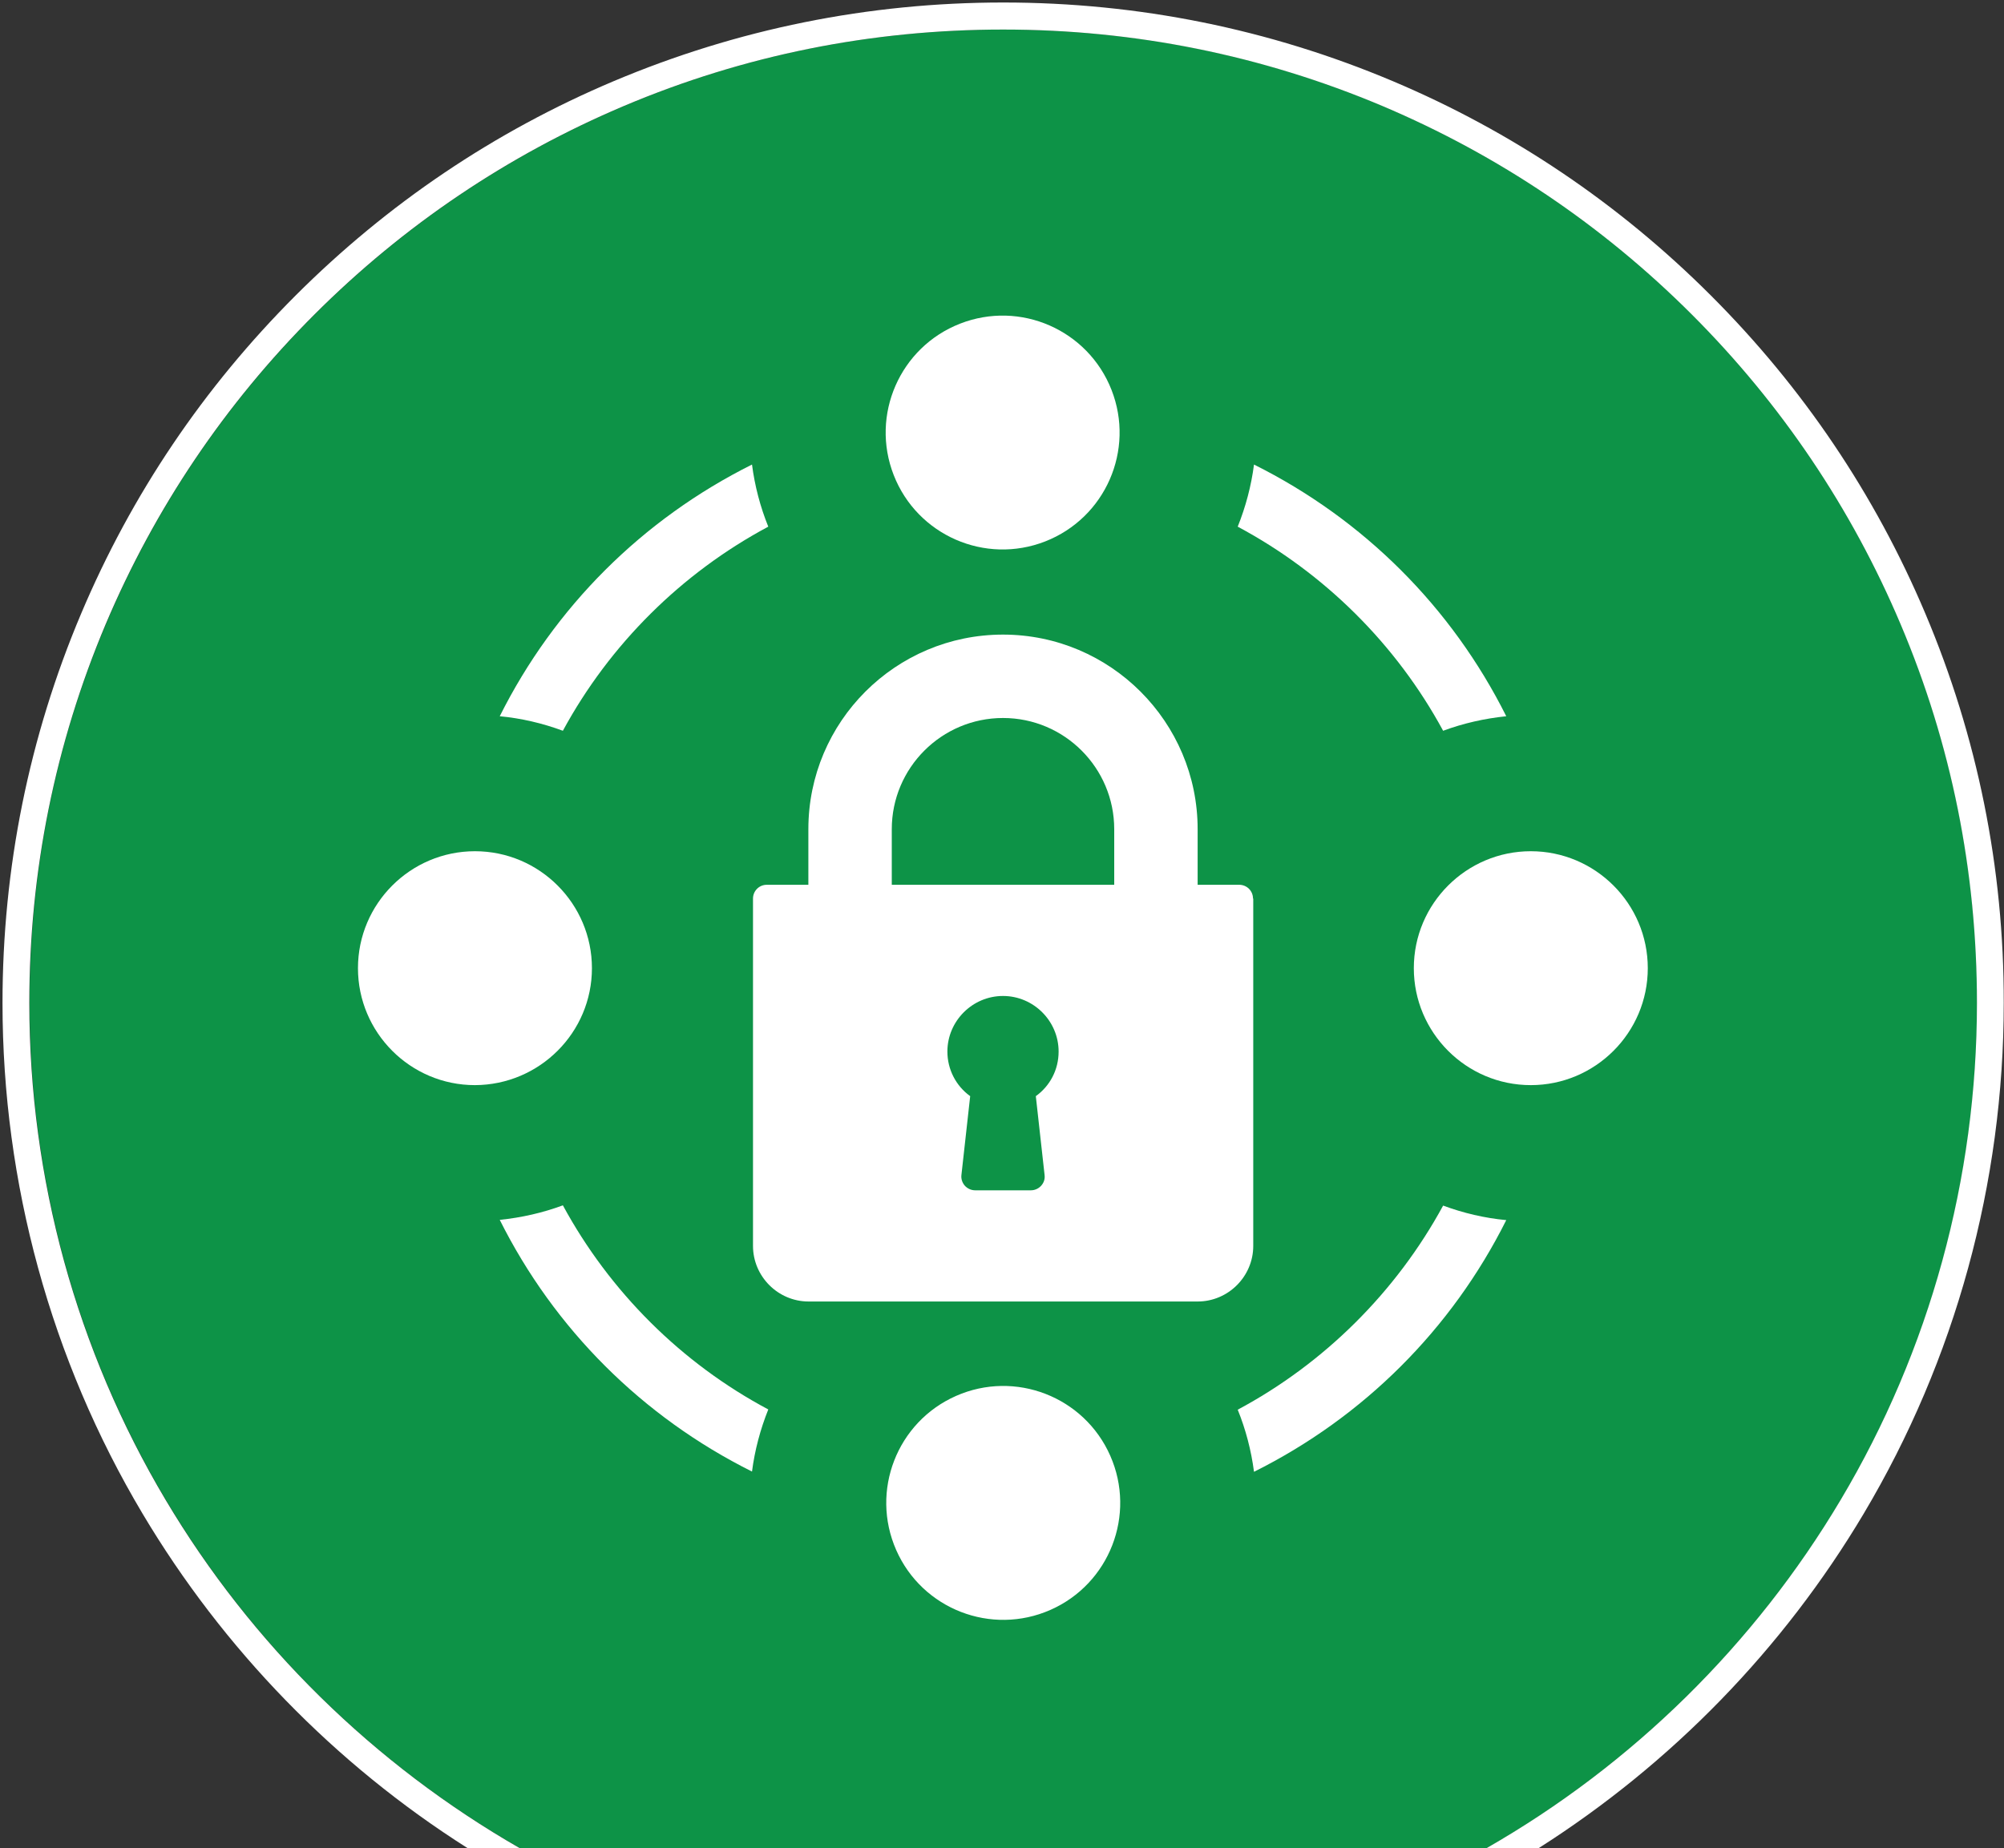<?xml version="1.0" encoding="utf-8"?>
<!-- Generator: Adobe Illustrator 24.0.1, SVG Export Plug-In . SVG Version: 6.00 Build 0)  -->
<svg version="1.1" id="Layer_1" xmlns="http://www.w3.org/2000/svg" xmlns:xlink="http://www.w3.org/1999/xlink" x="0px" y="0px"
	 viewBox="0 0 800 738" style="enable-background:new 0 0 800 738;" xml:space="preserve">
<rect x="0" y="0" width="800" height="738" fill="#333333" stroke="none"/>
<style type="text/css">
	.st0{fill:#0D9347;}
	.st1{fill:#FFFFFF;}
</style>
<path class="st0" d="M734.9,598.9c35.6-59.8,54.4-128.4,54.4-198.4c0-52.5-10.3-103.4-30.5-151.3c-19.6-46.3-47.6-87.9-83.3-123.6
	s-77.3-63.7-123.6-83.3C503.9,22,453,11.8,400.5,11.8C348,11.8,297.1,22,249.2,42.3c-46.3,19.6-87.9,47.6-123.6,83.3
	s-63.7,77.3-83.3,123.6C22,297.1,11.8,348,11.8,400.5c0,70,18.8,138.6,54.4,198.4c34.3,57.7,83.2,105.8,141.4,139.1h386
	C651.7,704.6,700.6,656.6,734.9,598.9z"/>
<g id="XMLID_42_">
	<path id="XMLID_390_" class="st1" d="M500.2,358.8c0-3.1-2.5-5.5-5.5-5.5h-16.6v-22.2c0-42.8-34.8-77.7-77.7-77.7
		s-77.7,34.8-77.7,77.7v22.2h-16.6c-3.1,0-5.5,2.5-5.5,5.5v138.7c0,12.2,10,22.2,22.2,22.2h155.3c12.2,0,22.2-10,22.2-22.2V358.8z
		 M417,469.2c0.2,1.6-0.3,3.1-1.4,4.3s-2.6,1.8-4.1,1.8h-22.2c-1.6,0-3.1-0.7-4.1-1.8s-1.6-2.7-1.4-4.3l3.5-31.5
		c-5.7-4.1-9.1-10.7-9.1-17.8c0-12.2,10-22.2,22.2-22.2c12.2,0,22.2,10,22.2,22.2c0,7.2-3.4,13.7-9.1,17.8L417,469.2z M444.8,353.3
		H356v-22.2c0-24.5,19.9-44.4,44.4-44.4c24.5,0,44.4,19.9,44.4,44.4V353.3z"/>
	<path id="XMLID_392_" class="st1" d="M494.1,562.9c3.2,7.9,5.4,16.3,6.5,24.8c43.7-21.8,78.9-56.9,100.7-100.5
		c-8.6-0.8-17.1-2.8-25.2-5.8C557.4,515.8,528.7,544.4,494.1,562.9z"/>
	<path id="XMLID_393_" class="st1" d="M224.7,481.3c-8.1,3-16.5,4.9-25.2,5.8c21.8,43.6,57,78.7,100.7,100.5
		c1.1-8.5,3.3-16.8,6.5-24.8C272.1,544.4,243.4,515.8,224.7,481.3z"/>
	<path id="XMLID_394_" class="st1" d="M576.1,291.8c8.1-3,16.5-4.9,25.2-5.8c-21.8-43.6-57-78.7-100.7-100.5
		c-1.1,8.5-3.3,16.8-6.5,24.8C528.7,228.8,557.4,257.3,576.1,291.8z"/>
	<path id="XMLID_395_" class="st1" d="M306.7,210.3c-3.2-7.9-5.4-16.3-6.5-24.8c-43.7,21.8-78.9,56.9-100.7,100.5
		c8.6,0.8,17.1,2.8,25.2,5.8C243.4,257.3,272.1,228.8,306.7,210.3z"/>
	<path id="XMLID_396_" class="st1" d="M611.1,339.9c-25.7,0-46.7,20.9-46.7,46.7c0,25.7,20.9,46.7,46.7,46.7
		c25.7,0,46.7-20.9,46.7-46.7C657.8,360.8,636.8,339.9,611.1,339.9z"/>
	<path id="XMLID_397_" class="st1" d="M236.3,386.6c0-25.7-20.9-46.7-46.7-46.7c-25.7,0-46.7,20.9-46.7,46.7
		c0,25.7,20.9,46.7,46.7,46.7C215.4,433.2,236.3,412.3,236.3,386.6z"/>
	
		<ellipse id="XMLID_398_" transform="matrix(0.931 -0.364 0.364 0.931 -35.381 157.678)" class="st1" cx="400.4" cy="172.7" rx="46.7" ry="46.7"/>
	
		<ellipse id="XMLID_399_" transform="matrix(0.915 -0.403 0.403 0.915 -207.873 212.024)" class="st1" cx="400.4" cy="600.5" rx="46.7" ry="46.7"/>
</g>
<g>
	<path class="st1" d="M768.6,245c-20.1-47.6-48.9-90.3-85.6-127c-36.7-36.7-79.4-65.5-127-85.6C506.7,11.6,454.4,1,400.5,1
		C346.6,1,294.3,11.6,245,32.4c-47.6,20.1-90.3,48.9-127,85.6c-36.7,36.7-65.5,79.4-85.6,127C11.6,294.2,1,346.6,1,400.5
		c0,71.9,19.3,142.4,55.9,203.9c32.2,54.1,76.8,100,129.8,133.6h10.2h10.6c-58.2-33.4-107.1-81.4-141.4-139.1
		c-35.6-59.8-54.4-128.4-54.4-198.4c0-52.5,10.3-103.4,30.5-151.3c19.6-46.3,47.6-87.9,83.3-123.6s77.3-63.7,123.6-83.3
		C297.1,22,348,11.8,400.5,11.8c52.5,0,103.4,10.3,151.3,30.5c46.3,19.6,87.9,47.6,123.6,83.3s63.7,77.3,83.3,123.6
		c20.3,47.9,30.5,98.8,30.5,151.3c0,70-18.8,138.6-54.4,198.4c-34.3,57.7-83.2,105.8-141.4,139.1h10.6h10.2
		c53-33.7,97.6-79.5,129.8-133.6c36.6-61.5,55.9-132,55.9-203.9C800,346.6,789.4,294.2,768.6,245z"/>
</g>
</svg>
